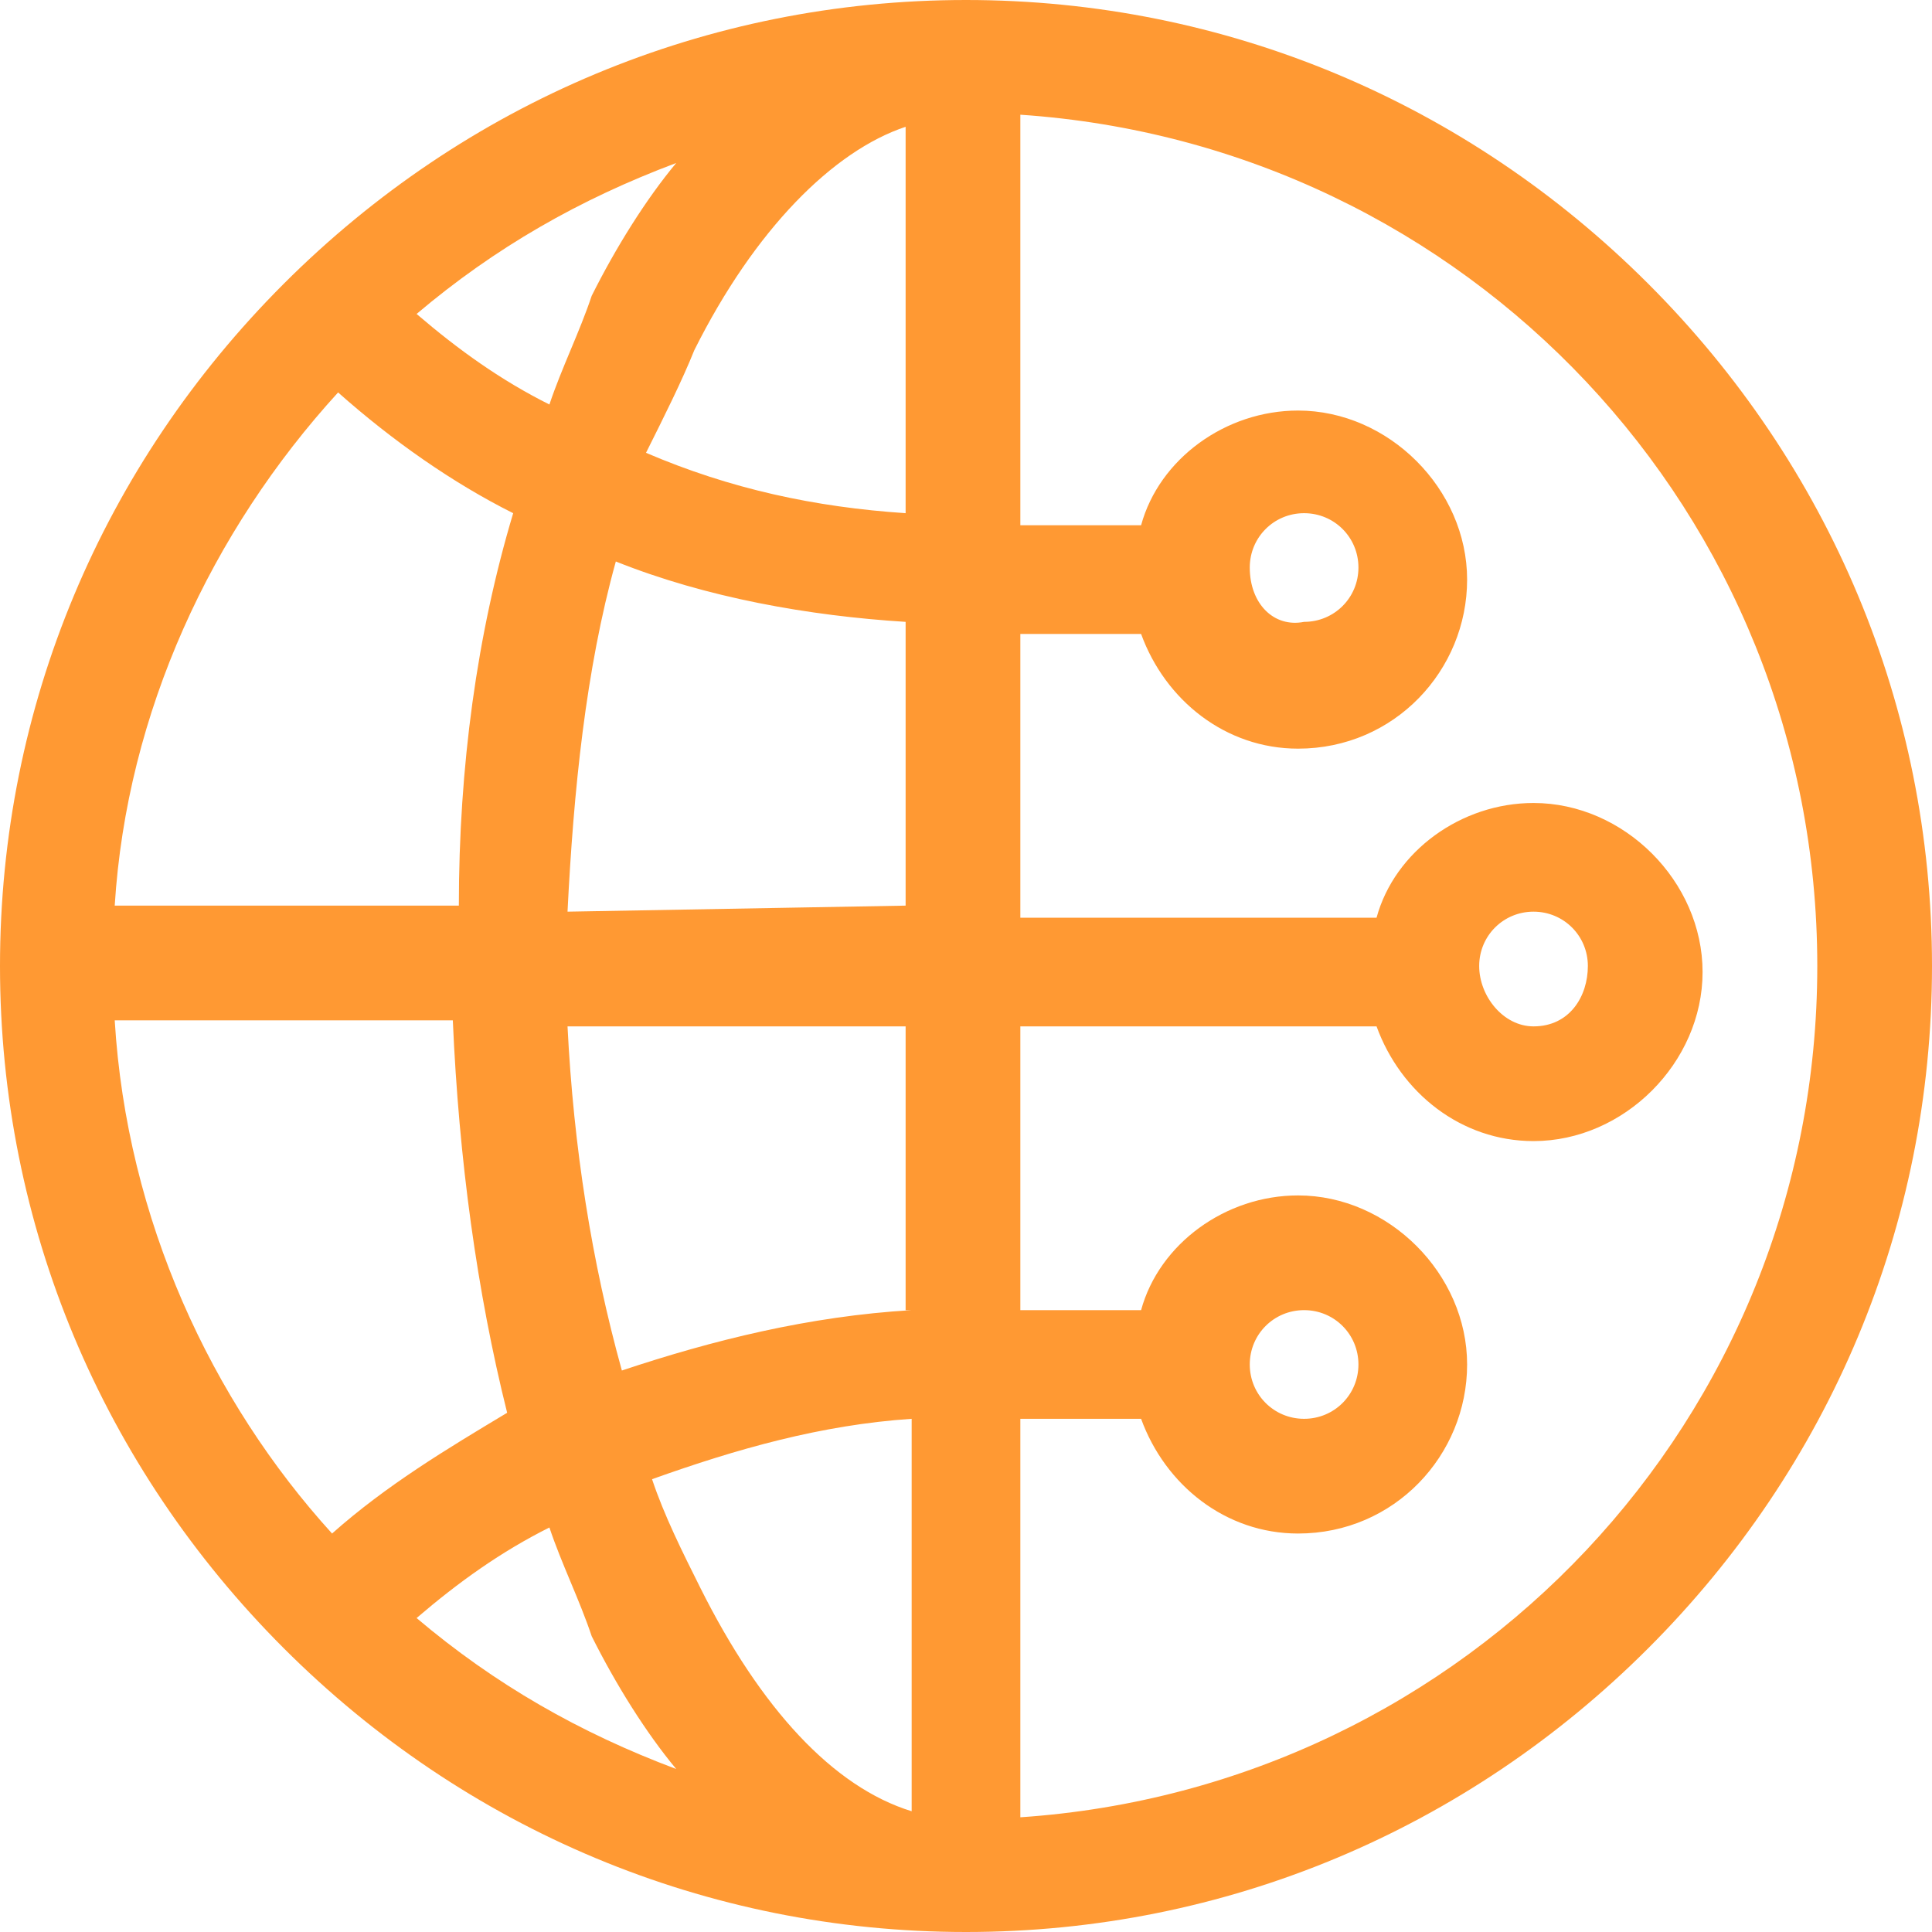 <?xml version="1.0" encoding="utf-8"?>
<!-- Generator: Adobe Illustrator 24.1.2, SVG Export Plug-In . SVG Version: 6.00 Build 0)  -->
<svg version="1.1" id="Vrstva_1" xmlns="http://www.w3.org/2000/svg" xmlns:xlink="http://www.w3.org/1999/xlink" x="0px" y="0px"
	 viewBox="0 0 32 32" style="enable-background:new 0 0 32 32;" xml:space="preserve">
<style type="text/css">
	.st0{fill:#FF9933;}
</style>
<path class="st0" d="M27.3,4.7c-3-3-7-4.7-11.3-4.7S7.7,1.7,4.7,4.7c-3,3-4.7,7-4.7,11.3s1.7,8.3,4.7,11.3c3,3,7,4.7,11.3,4.7
	s8.3-1.7,11.3-4.7c3-3,4.7-7,4.7-11.3S30.3,7.7,27.3,4.7z M9.8,27.1c0.4,0.8,0.9,1.6,1.4,2.2c-1.6-0.6-3-1.4-4.3-2.5
	c0.7-0.6,1.4-1.1,2.2-1.5C9.3,25.9,9.6,26.5,9.8,27.1z M10.8,24.5c1.4-0.5,2.8-0.9,4.3-1V30c-1.3-0.4-2.5-1.7-3.5-3.7
	C11.3,25.7,11,25.1,10.8,24.5z M15.1,21.7c-1.7,0.1-3.3,0.5-4.8,1C9.8,20.9,9.5,19,9.4,17h5.6V21.7L15.1,21.7z M9.4,15.1
	c0.1-2,0.3-4,0.8-5.8c1.5,0.6,3.2,0.9,4.8,1v4.7L9.4,15.1L9.4,15.1z M9.1,6.7C8.3,6.3,7.6,5.8,6.9,5.2c1.3-1.1,2.7-1.9,4.3-2.5
	c-0.5,0.6-1,1.4-1.4,2.2C9.6,5.5,9.3,6.1,9.1,6.7z M11.5,5.8c1-2,2.3-3.3,3.5-3.7v6.4c-1.5-0.1-2.9-0.4-4.3-1
	C11,6.9,11.3,6.3,11.5,5.8z M5.6,6.5c0.9,0.8,1.9,1.5,2.9,2c-0.6,2-0.9,4.2-0.9,6.5H1.9C2.1,11.8,3.5,8.8,5.6,6.5L5.6,6.5z
	 M1.9,16.9h5.6c0.1,2.3,0.4,4.5,0.9,6.5c-1,0.6-2,1.2-2.9,2C3.5,23.2,2.1,20.2,1.9,16.9L1.9,16.9z M16.9,30.1v-6.6h2
	c0.4,1.1,1.4,1.9,2.6,1.9c1.6,0,2.8-1.3,2.8-2.8c0-1.5-1.3-2.8-2.8-2.8c-1.2,0-2.3,0.8-2.6,1.9h-2v-4.7h5.9c0.4,1.1,1.4,1.9,2.6,1.9
	c1.5,0,2.8-1.3,2.8-2.8s-1.3-2.8-2.8-2.8c-1.2,0-2.3,0.8-2.6,1.9h-5.9v-4.7h2c0.4,1.1,1.4,1.9,2.6,1.9c1.6,0,2.8-1.3,2.8-2.8
	s-1.3-2.8-2.8-2.8c-1.2,0-2.3,0.8-2.6,1.9h-2V1.9C24.3,2.4,30.1,8.5,30.1,16S24.3,29.6,16.9,30.1L16.9,30.1z M20.7,22.6
	c0-0.5,0.4-0.9,0.9-0.9c0.5,0,0.9,0.4,0.9,0.9s-0.4,0.9-0.9,0.9C21.1,23.5,20.7,23.1,20.7,22.6z M24.5,16c0-0.5,0.4-0.9,0.9-0.9
	c0.5,0,0.9,0.4,0.9,0.9S26,17,25.4,17C24.9,17,24.5,16.5,24.5,16z M20.7,9.4c0-0.5,0.4-0.9,0.9-0.9c0.5,0,0.9,0.4,0.9,0.9
	c0,0.5-0.4,0.9-0.9,0.9C21.1,10.4,20.7,10,20.7,9.4z"/>
</svg>
